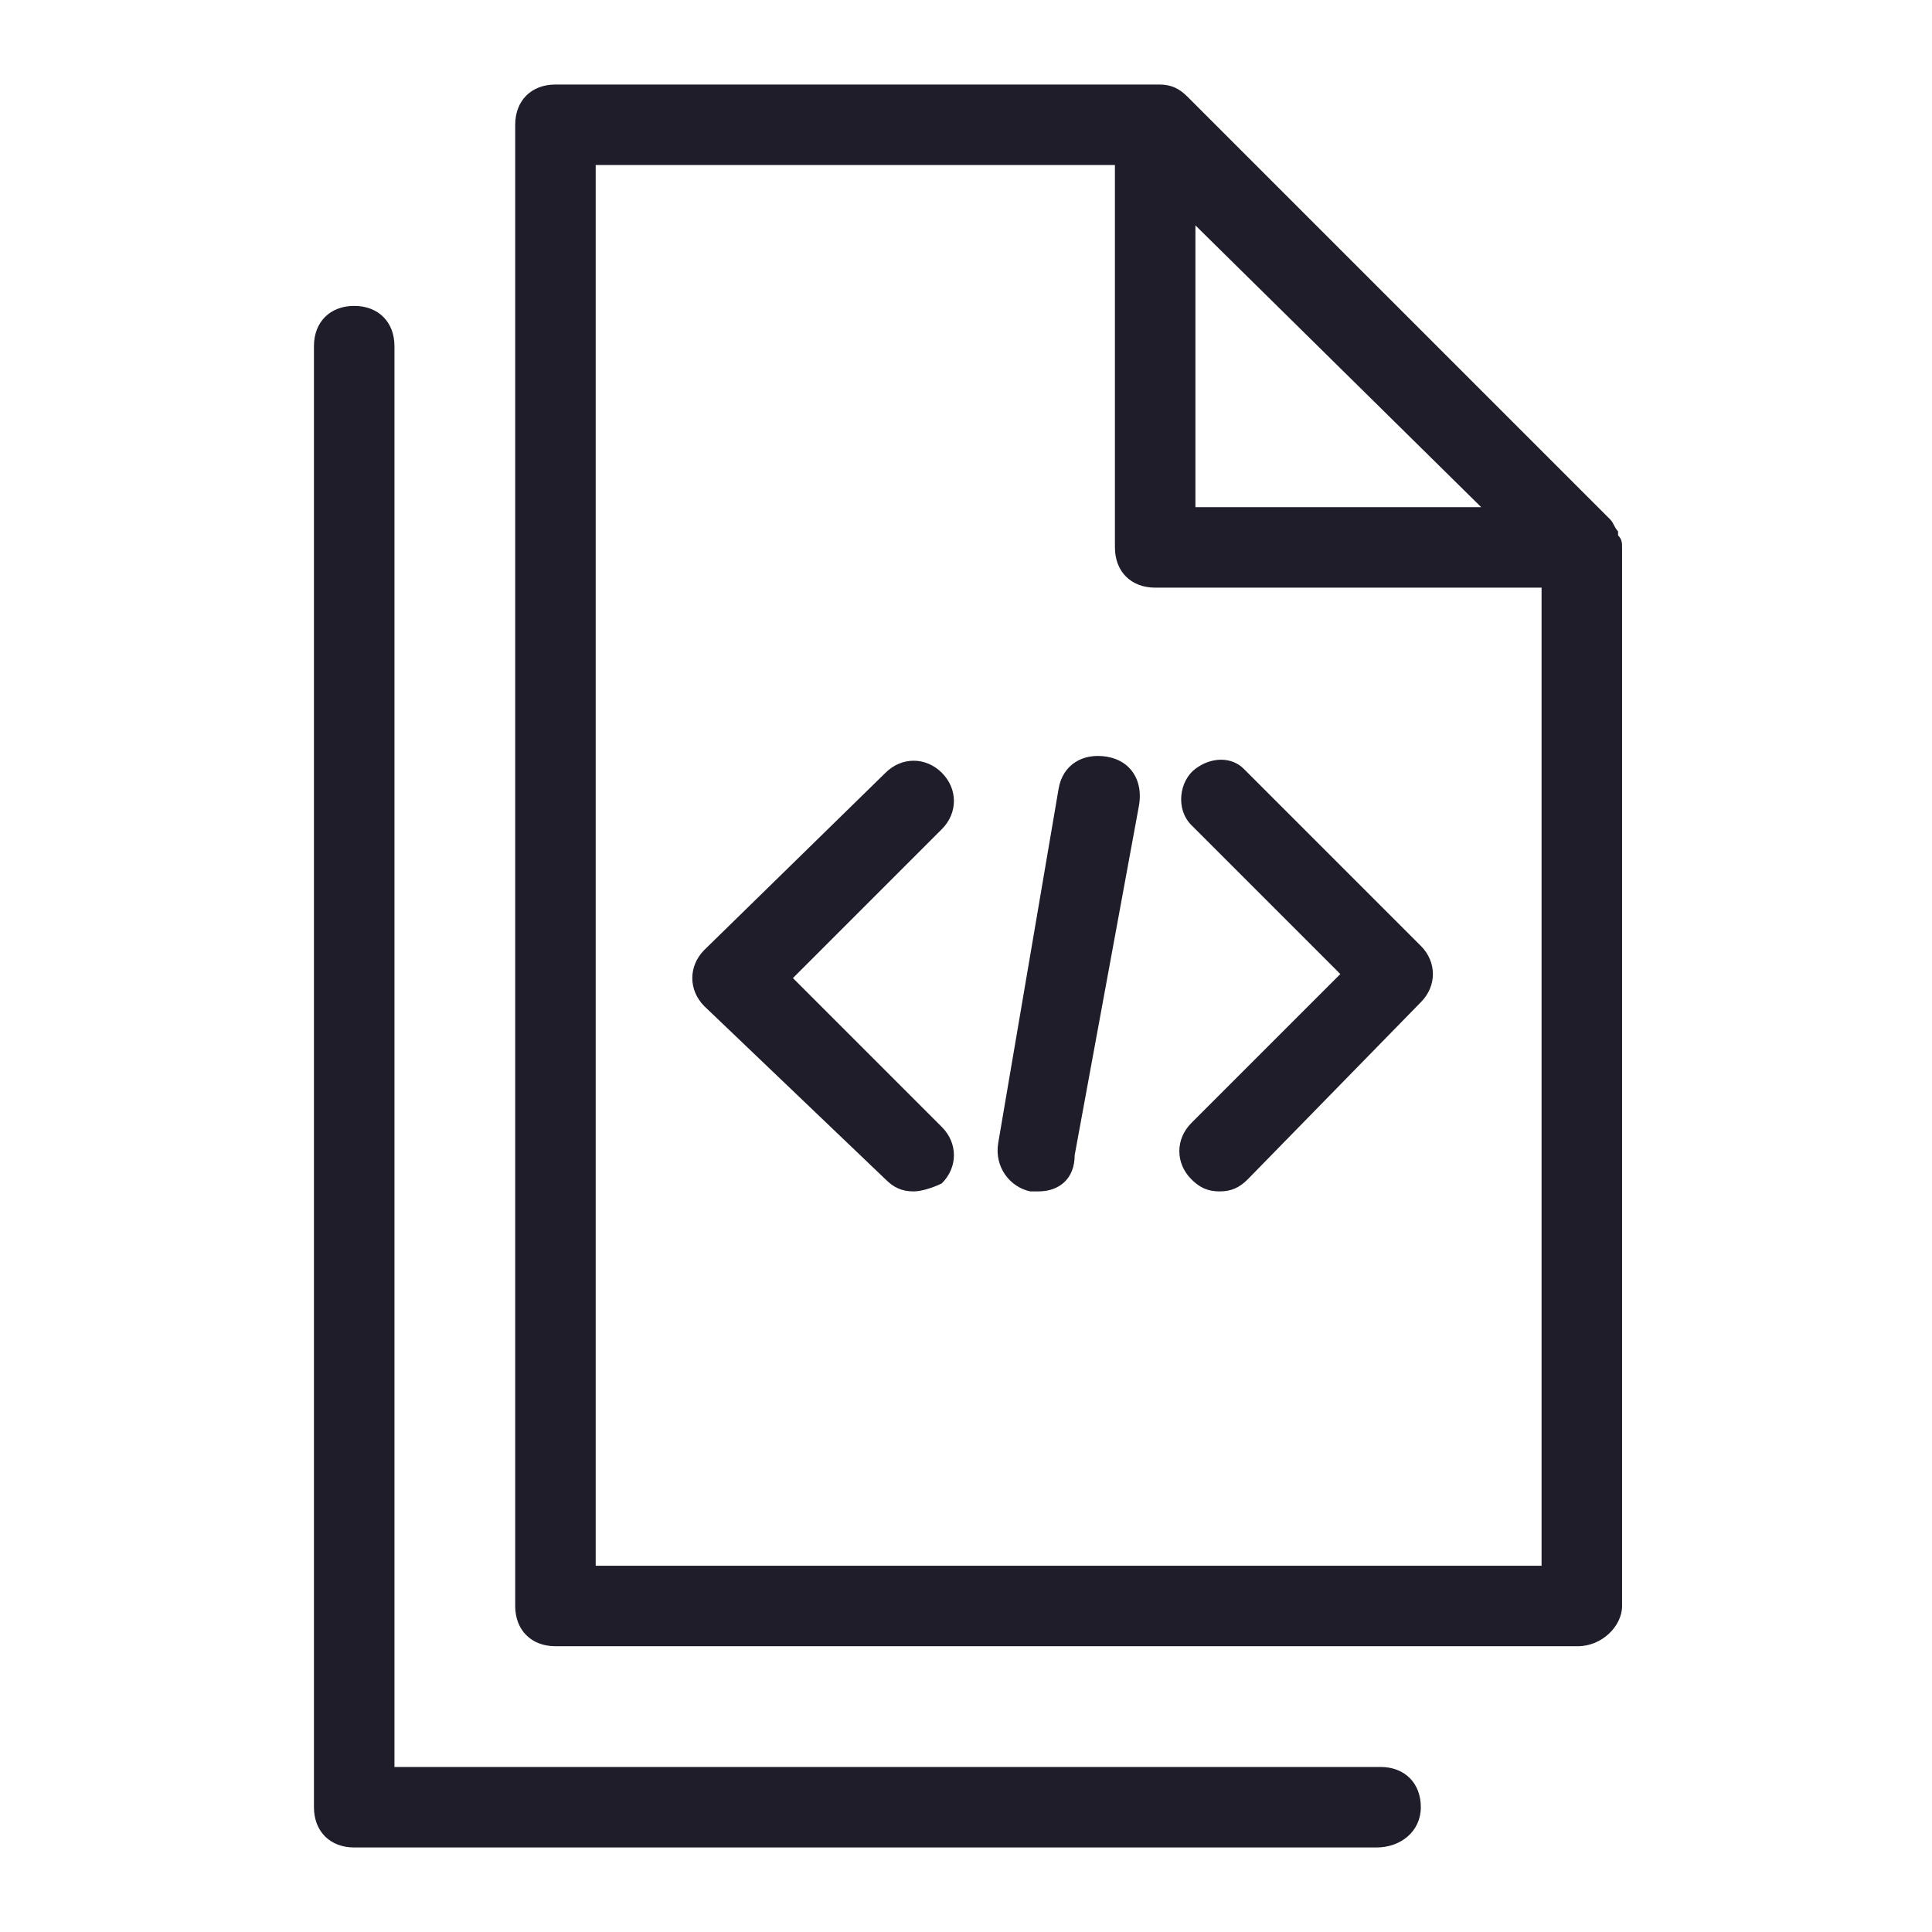 <?xml version="1.0" encoding="utf-8"?>
<!-- Generator: Adobe Illustrator 25.4.1, SVG Export Plug-In . SVG Version: 6.00 Build 0)  -->
<svg version="1.1" id="Layer_1" xmlns="http://www.w3.org/2000/svg" xmlns:xlink="http://www.w3.org/1999/xlink" x="0px" y="0px"
	 viewBox="0 0 48 48" style="enable-background:new 0 0 48 48;" xml:space="preserve">
<style type="text/css">
	.st0{fill:#1F1D29;}
</style>
<path class="st0" d="M40.3,13.6c0-0.1,0-0.2-0.1-0.3c0,0,0-0.1,0-0.1c-0.1-0.1-0.1-0.2-0.2-0.3L29.5,2.4c-0.2-0.2-0.4-0.3-0.7-0.3
	h-15c-0.6,0-1,0.4-1,1v36.8c0,0.6,0.4,1,1,1h25.4c0.6,0,1.1-0.5,1.1-1L40.3,13.6C40.3,13.6,40.3,13.6,40.3,13.6z M36.8,12.6h-7.1v-7
	L36.8,12.6z M14.8,38.9V4.1h12.9v9.5c0,0.6,0.4,1,1,1h9.6v24.3H14.8z M35.3,44.9c0,0.6-0.5,1-1.1,1H8.8c-0.6,0-1-0.4-1-1V8.6
	c0-0.6,0.4-1,1-1c0.6,0,1,0.4,1,1v35.3h24.5C34.9,43.9,35.3,44.3,35.3,44.9z M35.3,23.5c0.4,0.4,0.4,1,0,1.4L31,29.3
	c-0.2,0.2-0.4,0.3-0.7,0.3s-0.5-0.1-0.7-0.3c-0.4-0.4-0.4-1,0-1.4l3.7-3.7l-3.7-3.7c-0.4-0.4-0.3-1.1,0.1-1.4c0.4-0.3,0.9-0.3,1.2,0
	L35.3,23.5z M23.4,20.6l-3.7,3.7l3.7,3.7c0.4,0.4,0.4,1,0,1.4c-0.2,0.1-0.5,0.2-0.7,0.2c-0.3,0-0.5-0.1-0.7-0.3L17.5,25
	c-0.4-0.4-0.4-1,0-1.4l4.5-4.4c0.4-0.4,1-0.4,1.4,0C23.8,19.6,23.8,20.2,23.4,20.6z M28.3,20l-1.6,8.7c0,0.6-0.4,0.9-0.9,0.9h-0.2
	c-0.5-0.1-0.9-0.6-0.8-1.2l1.5-8.8c0.1-0.6,0.6-0.9,1.2-0.8C28.1,18.9,28.4,19.4,28.3,20z"/>
</svg>
